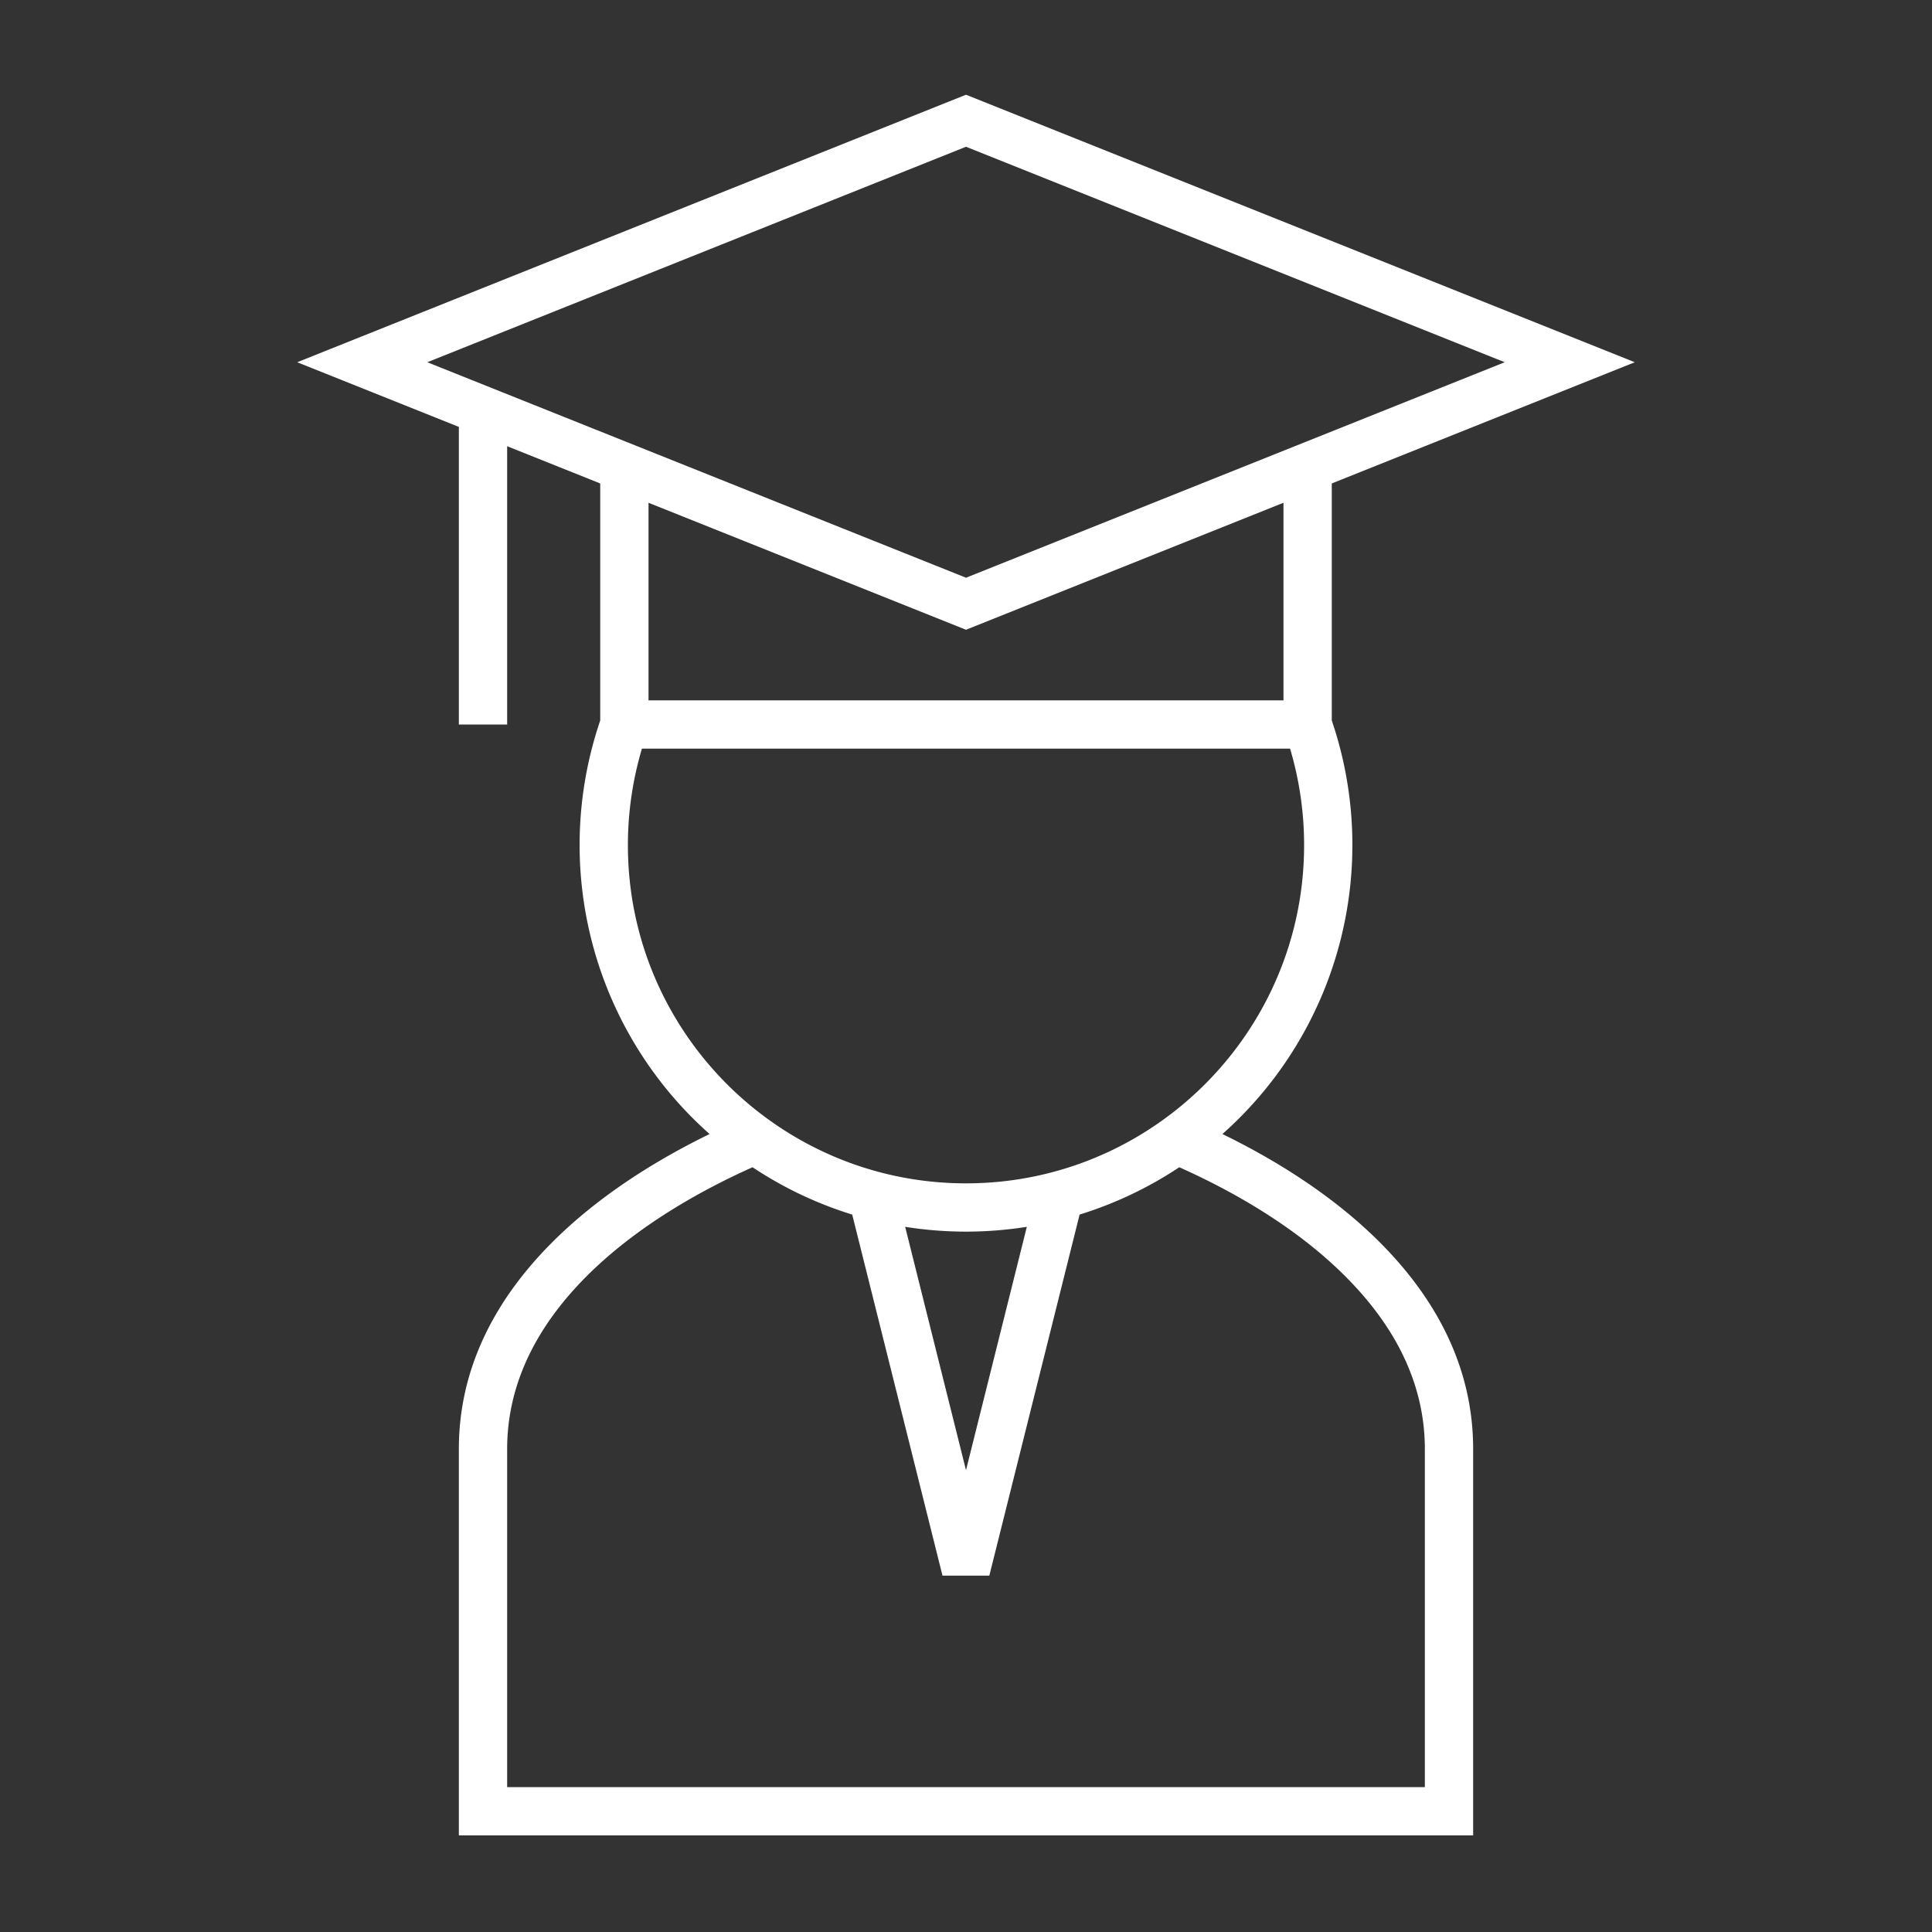 <svg id="Layer_1" data-name="Layer 1" xmlns="http://www.w3.org/2000/svg" viewBox="0 0 800 800"><rect x="0" y="0" width="800" height="800" fill="#333333" stroke="none"/><defs><style>.cls-1{fill:#fff;}</style></defs><path class="cls-1" d="M506.18,469.58a160,160,0,0,0,45.28-171.24V200.19L676.93,150,400,39.23,123.07,150,190,176.77V300h20V184.77l38.54,15.42v98.15a160,160,0,0,0,45.28,171.24c-20.67,10.08-45.29,24.86-65.39,45.06C202.93,540.27,190,569,190,600V760H610V600c0-31-12.93-59.73-38.43-85.36C551.47,494.44,526.85,479.66,506.18,469.58ZM400,60.77,623.07,150,400,239.23,176.93,150Zm0,200,131.46-52.58V290H268.54V208.19ZM260,350a139.89,139.89,0,0,1,5.81-40H534.19A139.89,139.89,0,0,1,540,350c0,77.2-62.8,140-140,140S260,427.2,260,350ZM425.19,508,400,608.77,374.81,508a160.43,160.43,0,0,0,50.38,0ZM590,740H210V600c0-25.53,11-49.5,32.61-71.25,21.22-21.33,48.4-36.21,69-45.42a159.45,159.45,0,0,0,41.27,19.6l37.38,149.5h19.4l37.38-149.5a159.45,159.45,0,0,0,41.27-19.6c20.64,9.21,47.82,24.09,69,45.42C579,550.5,590,574.47,590,600Z"/></svg>